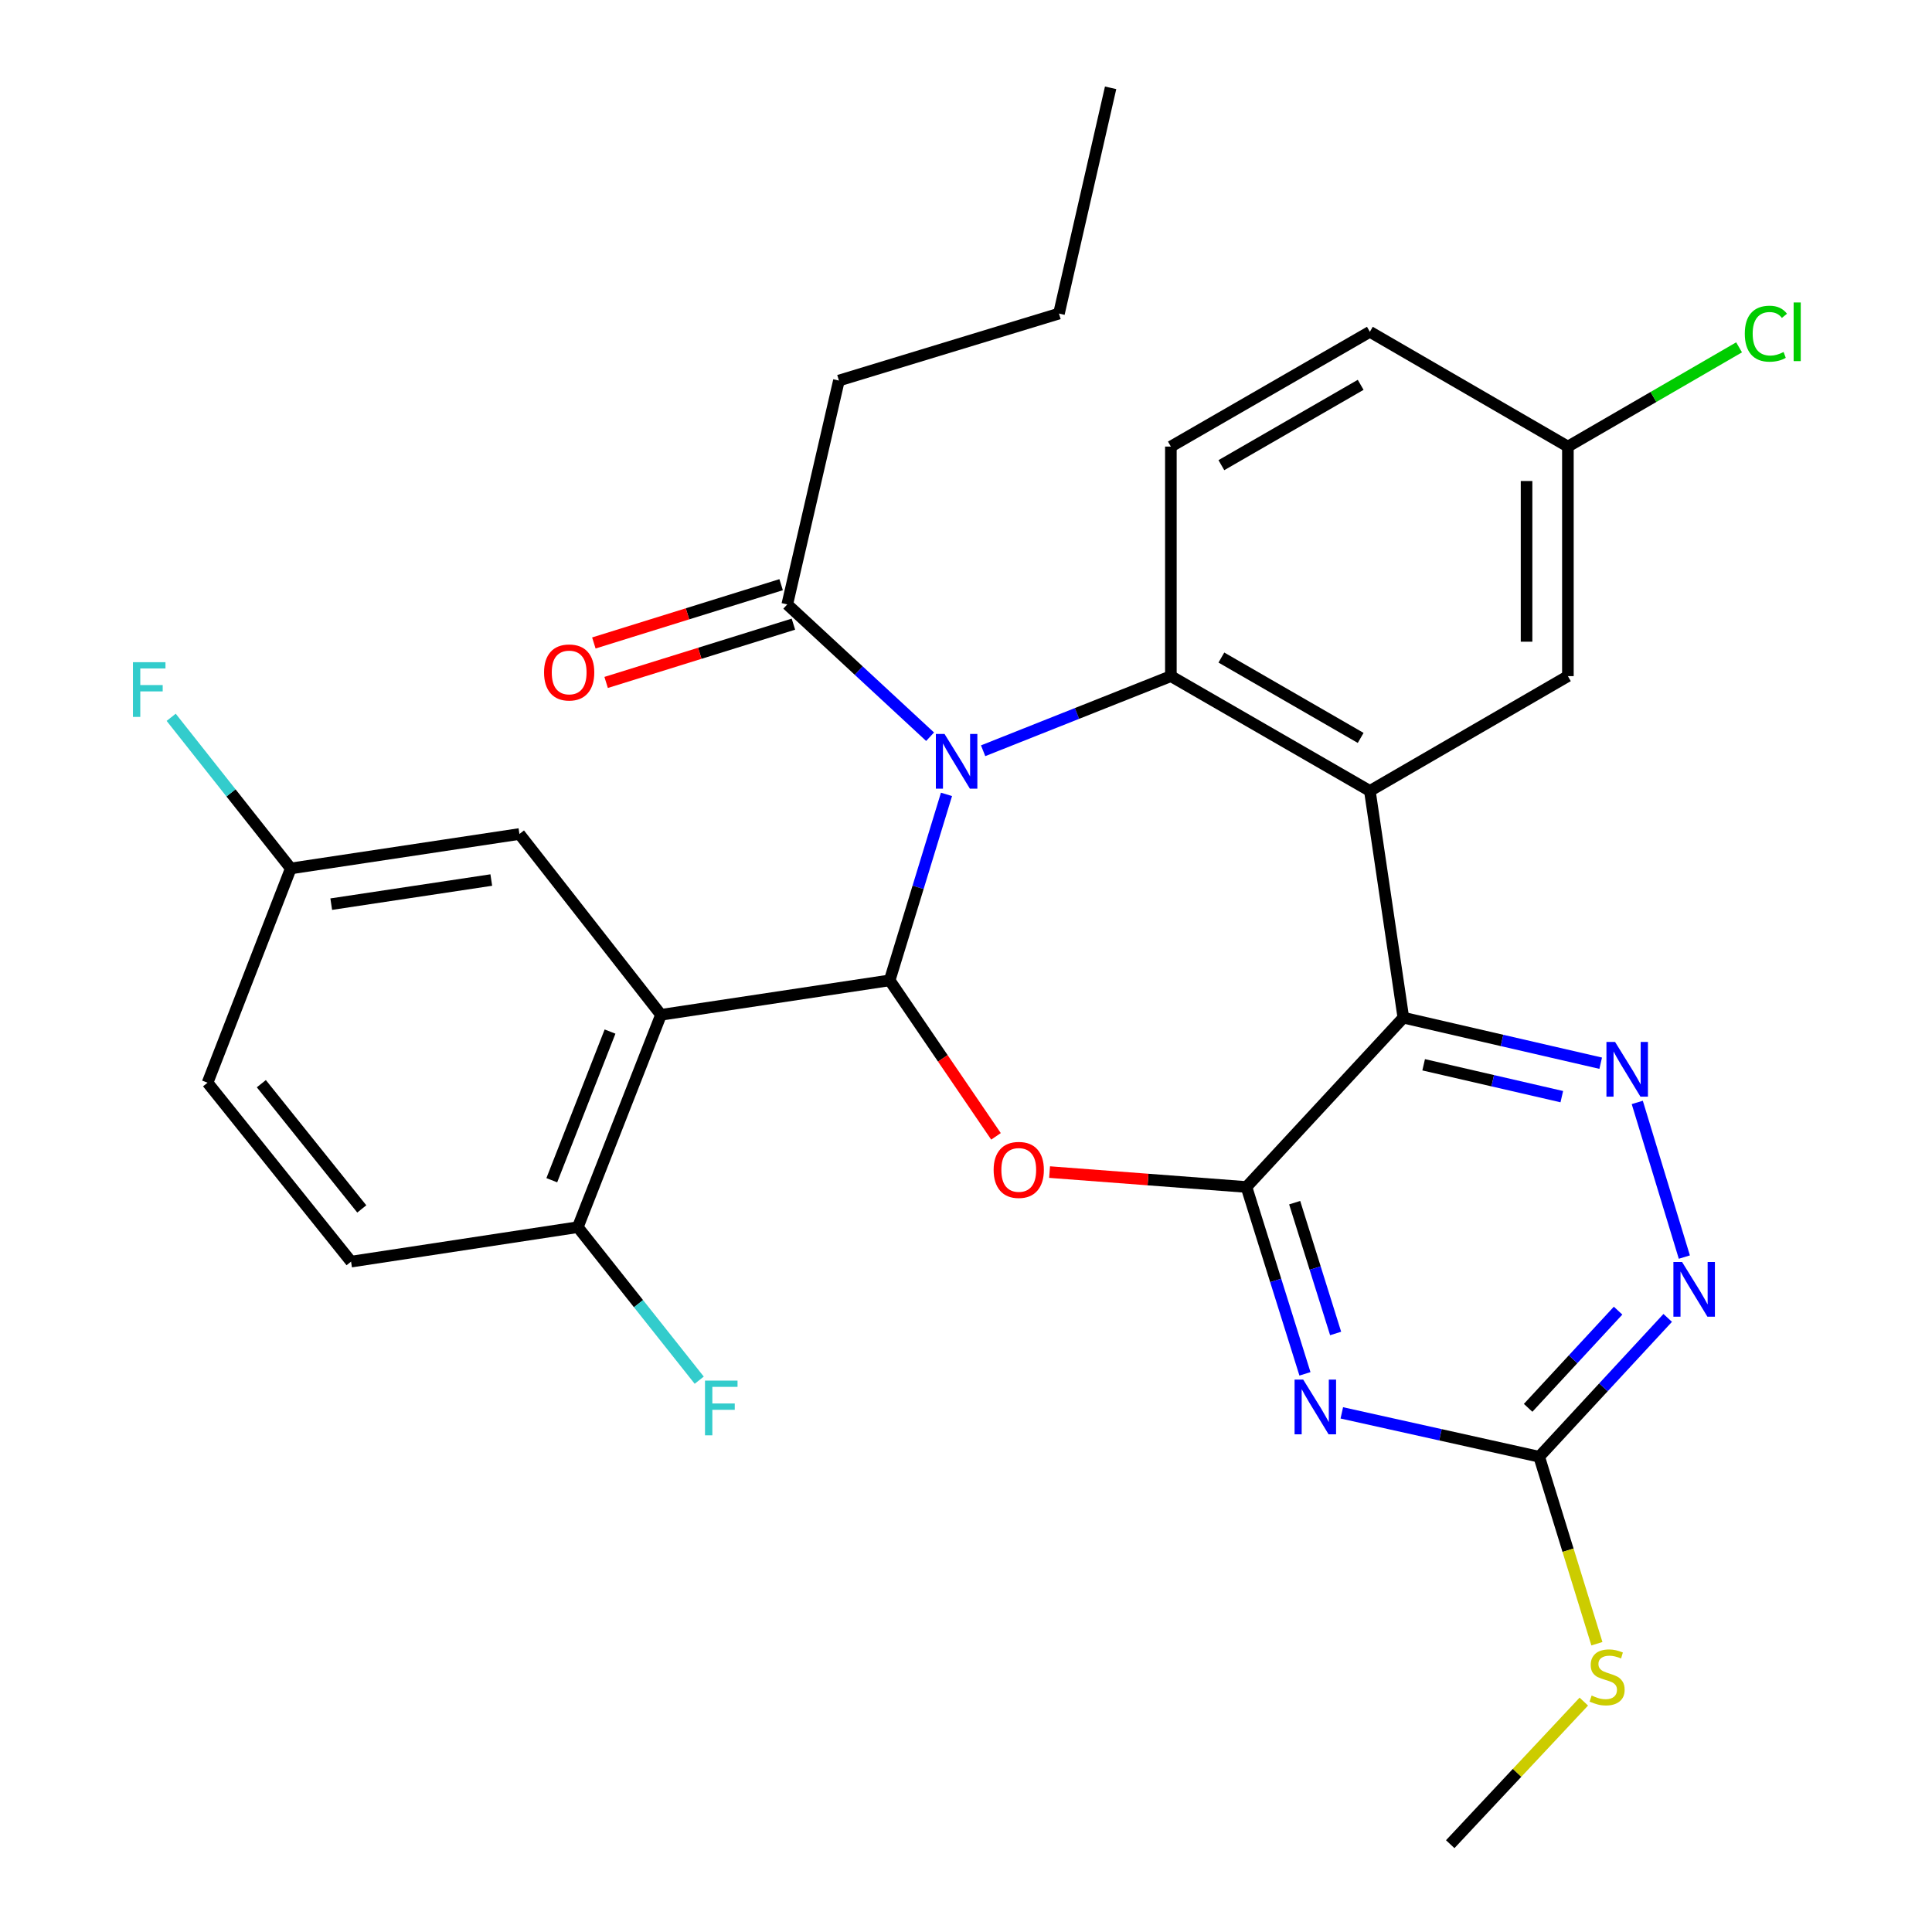 <?xml version='1.0' encoding='iso-8859-1'?>
<svg version='1.1' baseProfile='full'
              xmlns='http://www.w3.org/2000/svg'
                      xmlns:rdkit='http://www.rdkit.org/xml'
                      xmlns:xlink='http://www.w3.org/1999/xlink'
                  xml:space='preserve'
width='1000px' height='1000px' viewBox='0 0 1000 1000'>
<!-- END OF HEADER -->
<rect style='opacity:1.0;fill:#FFFFFF;stroke:none' width='1000' height='1000' x='0' y='0'> </rect>
<path class='bond-0' d='M 489.907,411.166 L 475.199,459.298' style='fill:none;fill-rule:evenodd;stroke:#0000FF;stroke-width:6px;stroke-linecap:butt;stroke-linejoin:miter;stroke-opacity:1' />
<path class='bond-0' d='M 475.199,459.298 L 460.49,507.429' style='fill:none;fill-rule:evenodd;stroke:#000000;stroke-width:6px;stroke-linecap:butt;stroke-linejoin:miter;stroke-opacity:1' />
<path class='bond-5' d='M 508.863,388.588 L 557.453,369.278' style='fill:none;fill-rule:evenodd;stroke:#0000FF;stroke-width:6px;stroke-linecap:butt;stroke-linejoin:miter;stroke-opacity:1' />
<path class='bond-5' d='M 557.453,369.278 L 606.042,349.967' style='fill:none;fill-rule:evenodd;stroke:#000000;stroke-width:6px;stroke-linecap:butt;stroke-linejoin:miter;stroke-opacity:1' />
<path class='bond-10' d='M 481.413,381.326 L 444.45,347.085' style='fill:none;fill-rule:evenodd;stroke:#0000FF;stroke-width:6px;stroke-linecap:butt;stroke-linejoin:miter;stroke-opacity:1' />
<path class='bond-10' d='M 444.45,347.085 L 407.488,312.845' style='fill:none;fill-rule:evenodd;stroke:#000000;stroke-width:6px;stroke-linecap:butt;stroke-linejoin:miter;stroke-opacity:1' />
<path class='bond-3' d='M 460.49,507.429 L 488.007,547.801' style='fill:none;fill-rule:evenodd;stroke:#000000;stroke-width:6px;stroke-linecap:butt;stroke-linejoin:miter;stroke-opacity:1' />
<path class='bond-3' d='M 488.007,547.801 L 515.523,588.173' style='fill:none;fill-rule:evenodd;stroke:#FF0000;stroke-width:6px;stroke-linecap:butt;stroke-linejoin:miter;stroke-opacity:1' />
<path class='bond-6' d='M 460.49,507.429 L 342.135,525.259' style='fill:none;fill-rule:evenodd;stroke:#000000;stroke-width:6px;stroke-linecap:butt;stroke-linejoin:miter;stroke-opacity:1' />
<path class='bond-1' d='M 645.161,614.385 L 594.211,610.526' style='fill:none;fill-rule:evenodd;stroke:#000000;stroke-width:6px;stroke-linecap:butt;stroke-linejoin:miter;stroke-opacity:1' />
<path class='bond-1' d='M 594.211,610.526 L 543.26,606.667' style='fill:none;fill-rule:evenodd;stroke:#FF0000;stroke-width:6px;stroke-linecap:butt;stroke-linejoin:miter;stroke-opacity:1' />
<path class='bond-7' d='M 645.161,614.385 L 660.302,662.745' style='fill:none;fill-rule:evenodd;stroke:#000000;stroke-width:6px;stroke-linecap:butt;stroke-linejoin:miter;stroke-opacity:1' />
<path class='bond-7' d='M 660.302,662.745 L 675.442,711.105' style='fill:none;fill-rule:evenodd;stroke:#0000FF;stroke-width:6px;stroke-linecap:butt;stroke-linejoin:miter;stroke-opacity:1' />
<path class='bond-7' d='M 670.122,622.5 L 680.72,656.352' style='fill:none;fill-rule:evenodd;stroke:#000000;stroke-width:6px;stroke-linecap:butt;stroke-linejoin:miter;stroke-opacity:1' />
<path class='bond-7' d='M 680.72,656.352 L 691.319,690.204' style='fill:none;fill-rule:evenodd;stroke:#0000FF;stroke-width:6px;stroke-linecap:butt;stroke-linejoin:miter;stroke-opacity:1' />
<path class='bond-30' d='M 645.161,614.385 L 726.371,526.745' style='fill:none;fill-rule:evenodd;stroke:#000000;stroke-width:6px;stroke-linecap:butt;stroke-linejoin:miter;stroke-opacity:1' />
<path class='bond-2' d='M 726.371,526.745 L 709.04,409.388' style='fill:none;fill-rule:evenodd;stroke:#000000;stroke-width:6px;stroke-linecap:butt;stroke-linejoin:miter;stroke-opacity:1' />
<path class='bond-8' d='M 726.371,526.745 L 777.444,538.529' style='fill:none;fill-rule:evenodd;stroke:#000000;stroke-width:6px;stroke-linecap:butt;stroke-linejoin:miter;stroke-opacity:1' />
<path class='bond-8' d='M 777.444,538.529 L 828.517,550.314' style='fill:none;fill-rule:evenodd;stroke:#0000FF;stroke-width:6px;stroke-linecap:butt;stroke-linejoin:miter;stroke-opacity:1' />
<path class='bond-8' d='M 736.882,551.129 L 772.634,559.378' style='fill:none;fill-rule:evenodd;stroke:#000000;stroke-width:6px;stroke-linecap:butt;stroke-linejoin:miter;stroke-opacity:1' />
<path class='bond-8' d='M 772.634,559.378 L 808.385,567.627' style='fill:none;fill-rule:evenodd;stroke:#0000FF;stroke-width:6px;stroke-linecap:butt;stroke-linejoin:miter;stroke-opacity:1' />
<path class='bond-4' d='M 709.04,409.388 L 606.042,349.967' style='fill:none;fill-rule:evenodd;stroke:#000000;stroke-width:6px;stroke-linecap:butt;stroke-linejoin:miter;stroke-opacity:1' />
<path class='bond-4' d='M 704.282,381.942 L 632.184,340.347' style='fill:none;fill-rule:evenodd;stroke:#000000;stroke-width:6px;stroke-linecap:butt;stroke-linejoin:miter;stroke-opacity:1' />
<path class='bond-14' d='M 709.04,409.388 L 811.539,349.967' style='fill:none;fill-rule:evenodd;stroke:#000000;stroke-width:6px;stroke-linecap:butt;stroke-linejoin:miter;stroke-opacity:1' />
<path class='bond-12' d='M 606.042,349.967 L 606.042,231.148' style='fill:none;fill-rule:evenodd;stroke:#000000;stroke-width:6px;stroke-linecap:butt;stroke-linejoin:miter;stroke-opacity:1' />
<path class='bond-13' d='M 342.135,525.259 L 299.07,635.175' style='fill:none;fill-rule:evenodd;stroke:#000000;stroke-width:6px;stroke-linecap:butt;stroke-linejoin:miter;stroke-opacity:1' />
<path class='bond-13' d='M 315.754,533.941 L 285.608,610.882' style='fill:none;fill-rule:evenodd;stroke:#000000;stroke-width:6px;stroke-linecap:butt;stroke-linejoin:miter;stroke-opacity:1' />
<path class='bond-15' d='M 342.135,525.259 L 268.854,431.676' style='fill:none;fill-rule:evenodd;stroke:#000000;stroke-width:6px;stroke-linecap:butt;stroke-linejoin:miter;stroke-opacity:1' />
<path class='bond-9' d='M 694.517,731.295 L 745.599,742.65' style='fill:none;fill-rule:evenodd;stroke:#0000FF;stroke-width:6px;stroke-linecap:butt;stroke-linejoin:miter;stroke-opacity:1' />
<path class='bond-9' d='M 745.599,742.65 L 796.68,754.006' style='fill:none;fill-rule:evenodd;stroke:#000000;stroke-width:6px;stroke-linecap:butt;stroke-linejoin:miter;stroke-opacity:1' />
<path class='bond-11' d='M 847.446,570.614 L 871.812,650.664' style='fill:none;fill-rule:evenodd;stroke:#0000FF;stroke-width:6px;stroke-linecap:butt;stroke-linejoin:miter;stroke-opacity:1' />
<path class='bond-17' d='M 796.68,754.006 L 811.616,802.399' style='fill:none;fill-rule:evenodd;stroke:#000000;stroke-width:6px;stroke-linecap:butt;stroke-linejoin:miter;stroke-opacity:1' />
<path class='bond-17' d='M 811.616,802.399 L 826.552,850.792' style='fill:none;fill-rule:evenodd;stroke:#CCCC00;stroke-width:6px;stroke-linecap:butt;stroke-linejoin:miter;stroke-opacity:1' />
<path class='bond-32' d='M 796.68,754.006 L 829.94,718.075' style='fill:none;fill-rule:evenodd;stroke:#000000;stroke-width:6px;stroke-linecap:butt;stroke-linejoin:miter;stroke-opacity:1' />
<path class='bond-32' d='M 829.94,718.075 L 863.2,682.144' style='fill:none;fill-rule:evenodd;stroke:#0000FF;stroke-width:6px;stroke-linecap:butt;stroke-linejoin:miter;stroke-opacity:1' />
<path class='bond-32' d='M 790.957,728.692 L 814.238,703.541' style='fill:none;fill-rule:evenodd;stroke:#000000;stroke-width:6px;stroke-linecap:butt;stroke-linejoin:miter;stroke-opacity:1' />
<path class='bond-32' d='M 814.238,703.541 L 837.52,678.389' style='fill:none;fill-rule:evenodd;stroke:#0000FF;stroke-width:6px;stroke-linecap:butt;stroke-linejoin:miter;stroke-opacity:1' />
<path class='bond-16' d='M 404.308,302.63 L 355.843,317.715' style='fill:none;fill-rule:evenodd;stroke:#000000;stroke-width:6px;stroke-linecap:butt;stroke-linejoin:miter;stroke-opacity:1' />
<path class='bond-16' d='M 355.843,317.715 L 307.377,332.801' style='fill:none;fill-rule:evenodd;stroke:#FF0000;stroke-width:6px;stroke-linecap:butt;stroke-linejoin:miter;stroke-opacity:1' />
<path class='bond-16' d='M 410.667,323.059 L 362.201,338.145' style='fill:none;fill-rule:evenodd;stroke:#000000;stroke-width:6px;stroke-linecap:butt;stroke-linejoin:miter;stroke-opacity:1' />
<path class='bond-16' d='M 362.201,338.145 L 313.735,353.23' style='fill:none;fill-rule:evenodd;stroke:#FF0000;stroke-width:6px;stroke-linecap:butt;stroke-linejoin:miter;stroke-opacity:1' />
<path class='bond-26' d='M 407.488,312.845 L 434.221,196.974' style='fill:none;fill-rule:evenodd;stroke:#000000;stroke-width:6px;stroke-linecap:butt;stroke-linejoin:miter;stroke-opacity:1' />
<path class='bond-21' d='M 606.042,231.148 L 709.04,171.738' style='fill:none;fill-rule:evenodd;stroke:#000000;stroke-width:6px;stroke-linecap:butt;stroke-linejoin:miter;stroke-opacity:1' />
<path class='bond-21' d='M 632.182,240.77 L 704.281,199.184' style='fill:none;fill-rule:evenodd;stroke:#000000;stroke-width:6px;stroke-linecap:butt;stroke-linejoin:miter;stroke-opacity:1' />
<path class='bond-18' d='M 299.07,635.175 L 181.713,653.017' style='fill:none;fill-rule:evenodd;stroke:#000000;stroke-width:6px;stroke-linecap:butt;stroke-linejoin:miter;stroke-opacity:1' />
<path class='bond-22' d='M 299.07,635.175 L 330.494,674.779' style='fill:none;fill-rule:evenodd;stroke:#000000;stroke-width:6px;stroke-linecap:butt;stroke-linejoin:miter;stroke-opacity:1' />
<path class='bond-22' d='M 330.494,674.779 L 361.919,714.383' style='fill:none;fill-rule:evenodd;stroke:#33CCCC;stroke-width:6px;stroke-linecap:butt;stroke-linejoin:miter;stroke-opacity:1' />
<path class='bond-31' d='M 811.539,349.967 L 811.539,231.148' style='fill:none;fill-rule:evenodd;stroke:#000000;stroke-width:6px;stroke-linecap:butt;stroke-linejoin:miter;stroke-opacity:1' />
<path class='bond-31' d='M 790.143,332.144 L 790.143,248.971' style='fill:none;fill-rule:evenodd;stroke:#000000;stroke-width:6px;stroke-linecap:butt;stroke-linejoin:miter;stroke-opacity:1' />
<path class='bond-20' d='M 268.854,431.676 L 150.51,449.506' style='fill:none;fill-rule:evenodd;stroke:#000000;stroke-width:6px;stroke-linecap:butt;stroke-linejoin:miter;stroke-opacity:1' />
<path class='bond-20' d='M 254.29,455.507 L 171.449,467.988' style='fill:none;fill-rule:evenodd;stroke:#000000;stroke-width:6px;stroke-linecap:butt;stroke-linejoin:miter;stroke-opacity:1' />
<path class='bond-27' d='M 819.78,880.75 L 785.206,917.648' style='fill:none;fill-rule:evenodd;stroke:#CCCC00;stroke-width:6px;stroke-linecap:butt;stroke-linejoin:miter;stroke-opacity:1' />
<path class='bond-27' d='M 785.206,917.648 L 750.632,954.545' style='fill:none;fill-rule:evenodd;stroke:#000000;stroke-width:6px;stroke-linecap:butt;stroke-linejoin:miter;stroke-opacity:1' />
<path class='bond-33' d='M 181.713,653.017 L 107.433,560.408' style='fill:none;fill-rule:evenodd;stroke:#000000;stroke-width:6px;stroke-linecap:butt;stroke-linejoin:miter;stroke-opacity:1' />
<path class='bond-33' d='M 187.261,625.738 L 135.266,560.912' style='fill:none;fill-rule:evenodd;stroke:#000000;stroke-width:6px;stroke-linecap:butt;stroke-linejoin:miter;stroke-opacity:1' />
<path class='bond-19' d='M 811.539,231.148 L 709.04,171.738' style='fill:none;fill-rule:evenodd;stroke:#000000;stroke-width:6px;stroke-linecap:butt;stroke-linejoin:miter;stroke-opacity:1' />
<path class='bond-24' d='M 811.539,231.148 L 855.841,205.466' style='fill:none;fill-rule:evenodd;stroke:#000000;stroke-width:6px;stroke-linecap:butt;stroke-linejoin:miter;stroke-opacity:1' />
<path class='bond-24' d='M 855.841,205.466 L 900.144,179.785' style='fill:none;fill-rule:evenodd;stroke:#00CC00;stroke-width:6px;stroke-linecap:butt;stroke-linejoin:miter;stroke-opacity:1' />
<path class='bond-23' d='M 150.51,449.506 L 107.433,560.408' style='fill:none;fill-rule:evenodd;stroke:#000000;stroke-width:6px;stroke-linecap:butt;stroke-linejoin:miter;stroke-opacity:1' />
<path class='bond-25' d='M 150.51,449.506 L 119.556,410.392' style='fill:none;fill-rule:evenodd;stroke:#000000;stroke-width:6px;stroke-linecap:butt;stroke-linejoin:miter;stroke-opacity:1' />
<path class='bond-25' d='M 119.556,410.392 L 88.601,371.278' style='fill:none;fill-rule:evenodd;stroke:#33CCCC;stroke-width:6px;stroke-linecap:butt;stroke-linejoin:miter;stroke-opacity:1' />
<path class='bond-28' d='M 434.221,196.974 L 548.119,162.3' style='fill:none;fill-rule:evenodd;stroke:#000000;stroke-width:6px;stroke-linecap:butt;stroke-linejoin:miter;stroke-opacity:1' />
<path class='bond-29' d='M 548.119,162.3 L 574.852,45.455' style='fill:none;fill-rule:evenodd;stroke:#000000;stroke-width:6px;stroke-linecap:butt;stroke-linejoin:miter;stroke-opacity:1' />
<path  class='atom-0' d='M 488.88 379.882
L 498.16 394.882
Q 499.08 396.362, 500.56 399.042
Q 502.04 401.722, 502.12 401.882
L 502.12 379.882
L 505.88 379.882
L 505.88 408.202
L 502 408.202
L 492.04 391.802
Q 490.88 389.882, 489.64 387.682
Q 488.44 385.482, 488.08 384.802
L 488.08 408.202
L 484.4 408.202
L 484.4 379.882
L 488.88 379.882
' fill='#0000FF'/>
<path  class='atom-4' d='M 514.305 605.538
Q 514.305 598.738, 517.665 594.938
Q 521.025 591.138, 527.305 591.138
Q 533.585 591.138, 536.945 594.938
Q 540.305 598.738, 540.305 605.538
Q 540.305 612.418, 536.905 616.338
Q 533.505 620.218, 527.305 620.218
Q 521.065 620.218, 517.665 616.338
Q 514.305 612.458, 514.305 605.538
M 527.305 617.018
Q 531.625 617.018, 533.945 614.138
Q 536.305 611.218, 536.305 605.538
Q 536.305 599.978, 533.945 597.178
Q 531.625 594.338, 527.305 594.338
Q 522.985 594.338, 520.625 597.138
Q 518.305 599.938, 518.305 605.538
Q 518.305 611.258, 520.625 614.138
Q 522.985 617.018, 527.305 617.018
' fill='#FF0000'/>
<path  class='atom-8' d='M 674.549 714.087
L 683.829 729.087
Q 684.749 730.567, 686.229 733.247
Q 687.709 735.927, 687.789 736.087
L 687.789 714.087
L 691.549 714.087
L 691.549 742.407
L 687.669 742.407
L 677.709 726.007
Q 676.549 724.087, 675.309 721.887
Q 674.109 719.687, 673.749 719.007
L 673.749 742.407
L 670.069 742.407
L 670.069 714.087
L 674.549 714.087
' fill='#0000FF'/>
<path  class='atom-9' d='M 835.97 539.318
L 845.25 554.318
Q 846.17 555.798, 847.65 558.478
Q 849.13 561.158, 849.21 561.318
L 849.21 539.318
L 852.97 539.318
L 852.97 567.638
L 849.09 567.638
L 839.13 551.238
Q 837.97 549.318, 836.73 547.118
Q 835.53 544.918, 835.17 544.238
L 835.17 567.638
L 831.49 567.638
L 831.49 539.318
L 835.97 539.318
' fill='#0000FF'/>
<path  class='atom-12' d='M 870.632 653.192
L 879.912 668.192
Q 880.832 669.672, 882.312 672.352
Q 883.792 675.032, 883.872 675.192
L 883.872 653.192
L 887.632 653.192
L 887.632 681.512
L 883.752 681.512
L 873.792 665.112
Q 872.632 663.192, 871.392 660.992
Q 870.192 658.792, 869.832 658.112
L 869.832 681.512
L 866.152 681.512
L 866.152 653.192
L 870.632 653.192
' fill='#0000FF'/>
<path  class='atom-17' d='M 281.6 348.062
Q 281.6 341.262, 284.96 337.462
Q 288.32 333.662, 294.6 333.662
Q 300.88 333.662, 304.24 337.462
Q 307.6 341.262, 307.6 348.062
Q 307.6 354.942, 304.2 358.862
Q 300.8 362.742, 294.6 362.742
Q 288.36 362.742, 284.96 358.862
Q 281.6 354.982, 281.6 348.062
M 294.6 359.542
Q 298.92 359.542, 301.24 356.662
Q 303.6 353.742, 303.6 348.062
Q 303.6 342.502, 301.24 339.702
Q 298.92 336.862, 294.6 336.862
Q 290.28 336.862, 287.92 339.662
Q 285.6 342.462, 285.6 348.062
Q 285.6 353.782, 287.92 356.662
Q 290.28 359.542, 294.6 359.542
' fill='#FF0000'/>
<path  class='atom-18' d='M 823.829 877.612
Q 824.149 877.732, 825.469 878.292
Q 826.789 878.852, 828.229 879.212
Q 829.709 879.532, 831.149 879.532
Q 833.829 879.532, 835.389 878.252
Q 836.949 876.932, 836.949 874.652
Q 836.949 873.092, 836.149 872.132
Q 835.389 871.172, 834.189 870.652
Q 832.989 870.132, 830.989 869.532
Q 828.469 868.772, 826.949 868.052
Q 825.469 867.332, 824.389 865.812
Q 823.349 864.292, 823.349 861.732
Q 823.349 858.172, 825.749 855.972
Q 828.189 853.772, 832.989 853.772
Q 836.269 853.772, 839.989 855.332
L 839.069 858.412
Q 835.669 857.012, 833.109 857.012
Q 830.349 857.012, 828.829 858.172
Q 827.309 859.292, 827.349 861.252
Q 827.349 862.772, 828.109 863.692
Q 828.909 864.612, 830.029 865.132
Q 831.189 865.652, 833.109 866.252
Q 835.669 867.052, 837.189 867.852
Q 838.709 868.652, 839.789 870.292
Q 840.909 871.892, 840.909 874.652
Q 840.909 878.572, 838.269 880.692
Q 835.669 882.772, 831.309 882.772
Q 828.789 882.772, 826.869 882.212
Q 824.989 881.692, 822.749 880.772
L 823.829 877.612
' fill='#CCCC00'/>
<path  class='atom-23' d='M 364.906 714.599
L 381.746 714.599
L 381.746 717.839
L 368.706 717.839
L 368.706 726.439
L 380.306 726.439
L 380.306 729.719
L 368.706 729.719
L 368.706 742.919
L 364.906 742.919
L 364.906 714.599
' fill='#33CCCC'/>
<path  class='atom-25' d='M 903.105 172.718
Q 903.105 165.678, 906.385 161.998
Q 909.705 158.278, 915.985 158.278
Q 921.825 158.278, 924.945 162.398
L 922.305 164.558
Q 920.025 161.558, 915.985 161.558
Q 911.705 161.558, 909.425 164.438
Q 907.185 167.278, 907.185 172.718
Q 907.185 178.318, 909.505 181.198
Q 911.865 184.078, 916.425 184.078
Q 919.545 184.078, 923.185 182.198
L 924.305 185.198
Q 922.825 186.158, 920.585 186.718
Q 918.345 187.278, 915.865 187.278
Q 909.705 187.278, 906.385 183.518
Q 903.105 179.758, 903.105 172.718
' fill='#00CC00'/>
<path  class='atom-25' d='M 928.385 156.558
L 932.065 156.558
L 932.065 186.918
L 928.385 186.918
L 928.385 156.558
' fill='#00CC00'/>
<path  class='atom-26' d='M 68.809 342.749
L 85.649 342.749
L 85.649 345.989
L 72.609 345.989
L 72.609 354.589
L 84.209 354.589
L 84.209 357.869
L 72.609 357.869
L 72.609 371.069
L 68.809 371.069
L 68.809 342.749
' fill='#33CCCC'/>
</svg>
